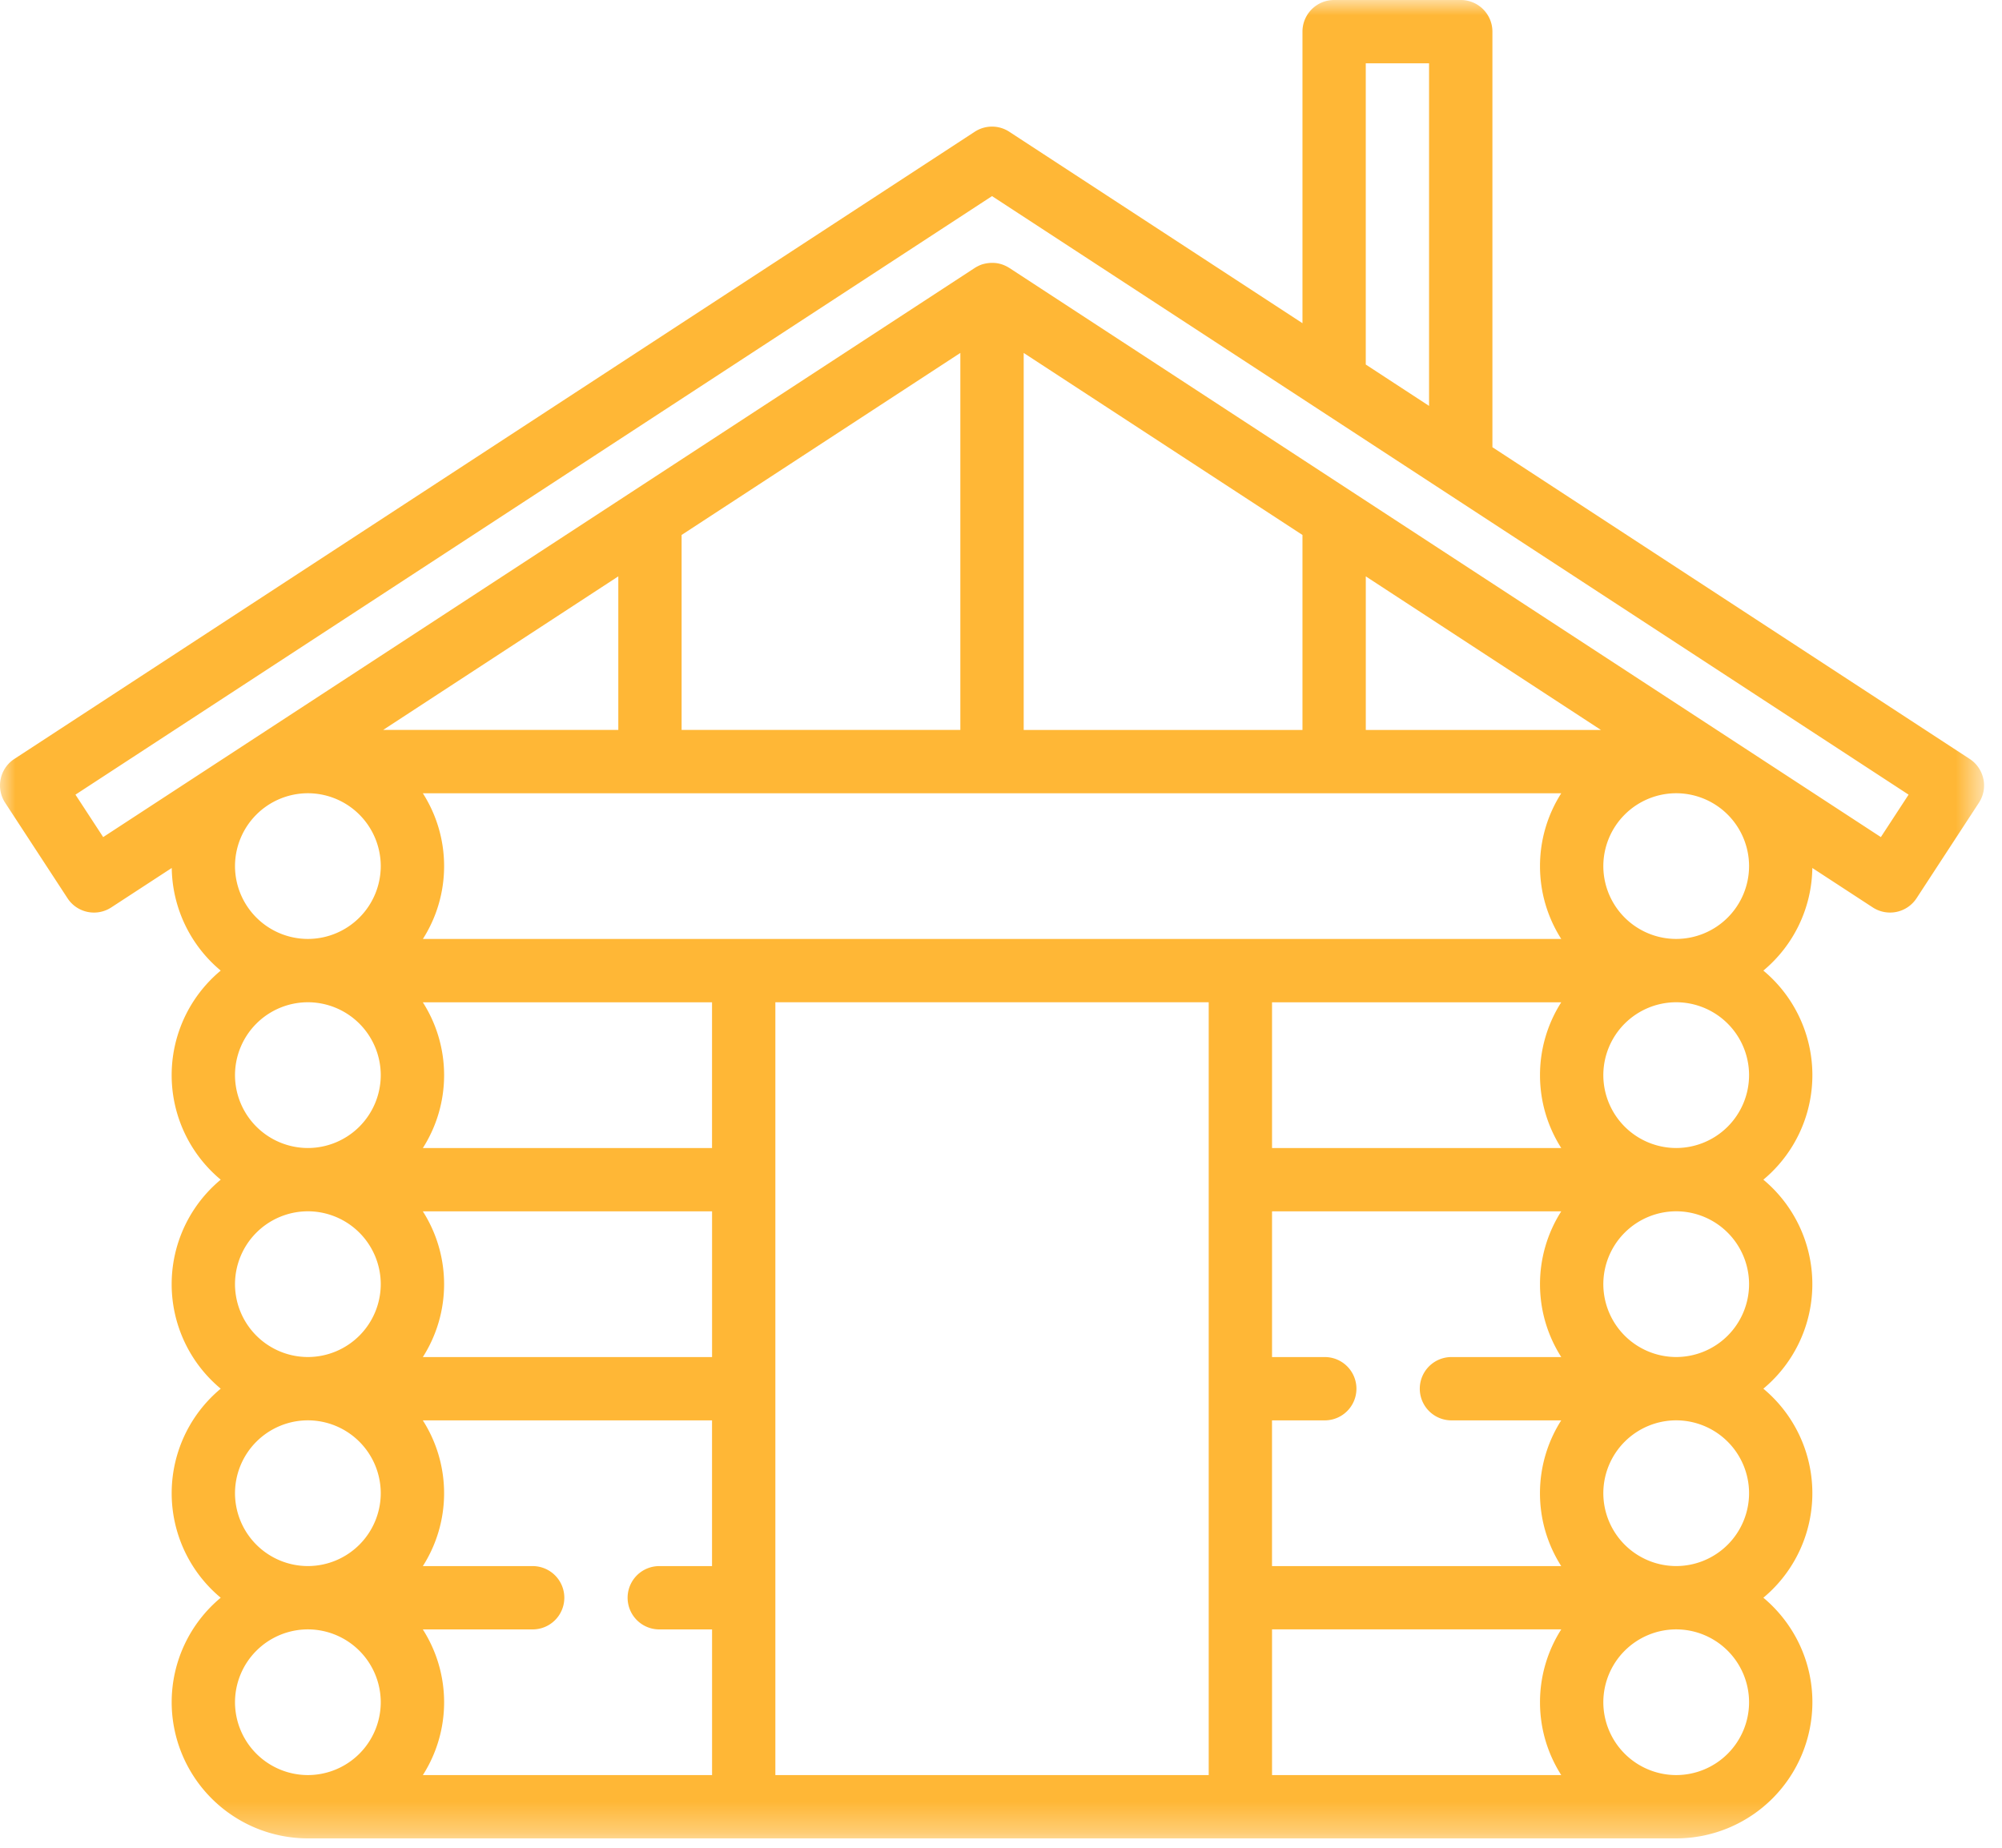 <svg width="65" height="60" xmlns="http://www.w3.org/2000/svg" xmlns:xlink="http://www.w3.org/1999/xlink"><defs><path id="a" d="M0 0h64.39v59.696H0z"/></defs><g fill="none" fill-rule="evenodd"><mask id="b" fill="#fff"><use xlink:href="#a"/></mask><path d="M61.067 27.182L43.89 15.964 32.784 8.709l-.013-.008-.01-.006a1.118 1.118 0 0 0-.257-.118l-.017-.004a.93.93 0 0 0-.146-.03 1.117 1.117 0 0 0-.41.03l-.017.004a.896.896 0 0 0-.148.058 1.162 1.162 0 0 0-.109.06l-.01.006-.012.008A277712.977 277712.977 0 0 1 3.35 27.182l-.9-1.378L32.209 6.368l29.758 19.436-.9 1.378zm-9.011.942a2.369 2.369 0 0 1 2.365-2.366 2.369 2.369 0 0 1 2.367 2.366 2.369 2.369 0 0 1-2.367 2.365 2.368 2.368 0 0 1-2.365-2.365zm4.732 6.787a2.369 2.369 0 0 1-2.367 2.367 2.369 2.369 0 0 1-2.365-2.367 2.369 2.369 0 0 1 2.365-2.366 2.369 2.369 0 0 1 2.367 2.366zm0 6.788a2.369 2.369 0 0 1-2.367 2.366 2.369 2.369 0 0 1-2.365-2.366 2.369 2.369 0 0 1 2.365-2.366 2.369 2.369 0 0 1 2.367 2.366zm0 6.788a2.369 2.369 0 0 1-2.367 2.366 2.369 2.369 0 0 1-2.365-2.366 2.369 2.369 0 0 1 2.365-2.366 2.369 2.369 0 0 1 2.367 2.366zm0 6.788a2.368 2.368 0 0 1-2.367 2.365 2.369 2.369 0 0 1-2.365-2.365 2.369 2.369 0 0 1 2.365-2.366 2.369 2.369 0 0 1 2.367 2.366zm-49.158 0a2.369 2.369 0 0 1 2.366-2.366 2.369 2.369 0 0 1 2.366 2.366 2.368 2.368 0 0 1-2.366 2.365 2.369 2.369 0 0 1-2.366-2.365zm0-6.788a2.369 2.369 0 0 1 2.366-2.366 2.369 2.369 0 0 1 2.366 2.366 2.369 2.369 0 0 1-2.366 2.366 2.369 2.369 0 0 1-2.366-2.366zm0-6.788a2.369 2.369 0 0 1 2.366-2.366 2.369 2.369 0 0 1 2.366 2.366 2.369 2.369 0 0 1-2.366 2.366A2.369 2.369 0 0 1 7.63 41.7zm0-6.788a2.369 2.369 0 0 1 2.366-2.366 2.369 2.369 0 0 1 2.366 2.366 2.369 2.369 0 0 1-2.366 2.367A2.369 2.369 0 0 1 7.63 34.91zm0-6.787a2.369 2.369 0 0 1 2.366-2.366 2.369 2.369 0 0 1 2.366 2.366 2.368 2.368 0 0 1-2.366 2.365 2.369 2.369 0 0 1-2.366-2.365zm12.444-4.422H12.44l7.635-4.987v4.987zM13.73 30.49a4.393 4.393 0 0 0 .689-2.365c0-.87-.254-1.681-.69-2.366H50.69a4.391 4.391 0 0 0-.69 2.366c0 .87.254 1.68.69 2.365H13.73zm27.57 6.789v-4.733h9.39a4.394 4.394 0 0 0-.69 2.366c0 .87.254 1.682.69 2.367H41.3zm0 15.63h9.39a4.392 4.392 0 0 0-.69 2.367c0 .87.254 1.68.69 2.365H41.3V52.91zM25.174 38.308v-5.762h14.07V57.64h-14.07V38.307zm-2.055 1.026v4.732h-9.39a4.4 4.4 0 0 0-.001-4.732h9.39zm0-2.055h-9.39a4.4 4.4 0 0 0-.001-4.733h9.39v4.733zm-5.825 13.575h-3.565a4.4 4.4 0 0 0-.001-4.732h9.39v4.732h-1.713a1.028 1.028 0 0 0 0 2.056h1.714v4.731h-9.39a4.396 4.396 0 0 0-.001-4.731h3.566a1.028 1.028 0 0 0 0-2.056zm29.83-4.732h3.565a4.397 4.397 0 0 0-.69 2.366c0 .87.254 1.681.69 2.366h-9.39v-4.732h1.713a1.028 1.028 0 1 0 0-2.056H41.3v-4.732h9.39A4.392 4.392 0 0 0 50 41.7c0 .87.254 1.681.69 2.366h-3.565a1.028 1.028 0 1 0 0 2.056zm4.855-22.419h-7.635v-4.987l7.635 4.987zm-9.691-6.33v6.33h-9.051V11.461l9.05 5.91zM31.18 11.46v12.241h-9.05v-6.33l9.05-5.911zm13.163-9.405h2.055V13.18l-2.055-1.343V2.056zm20.052 23.239a1.028 1.028 0 0 0-.444-.65L48.455 14.522V1.028C48.455.46 47.995 0 47.427 0h-4.111c-.568 0-1.028.46-1.028 1.028v9.467L32.77 4.279a1.025 1.025 0 0 0-1.124 0L.466 24.644a1.028 1.028 0 0 0-.299 1.423l2.025 3.1c.31.476.947.609 1.422.298l1.962-1.28a4.415 4.415 0 0 0 1.59 3.332 4.414 4.414 0 0 0 0 6.789 4.412 4.412 0 0 0 0 6.787 4.414 4.414 0 0 0 0 6.788 4.413 4.413 0 0 0-1.592 3.394 4.427 4.427 0 0 0 4.422 4.421h44.425a4.427 4.427 0 0 0 4.423-4.421c0-1.362-.62-2.582-1.592-3.394a4.416 4.416 0 0 0 0-6.788 4.416 4.416 0 0 0 0-6.787 4.416 4.416 0 0 0 0-6.789 4.412 4.412 0 0 0 1.59-3.332l1.961 1.28a1.028 1.028 0 0 0 1.423-.298l2.024-3.1c.15-.228.202-.506.146-.772z" fill="#FFB736" mask="url(#b)"/></g></svg>
